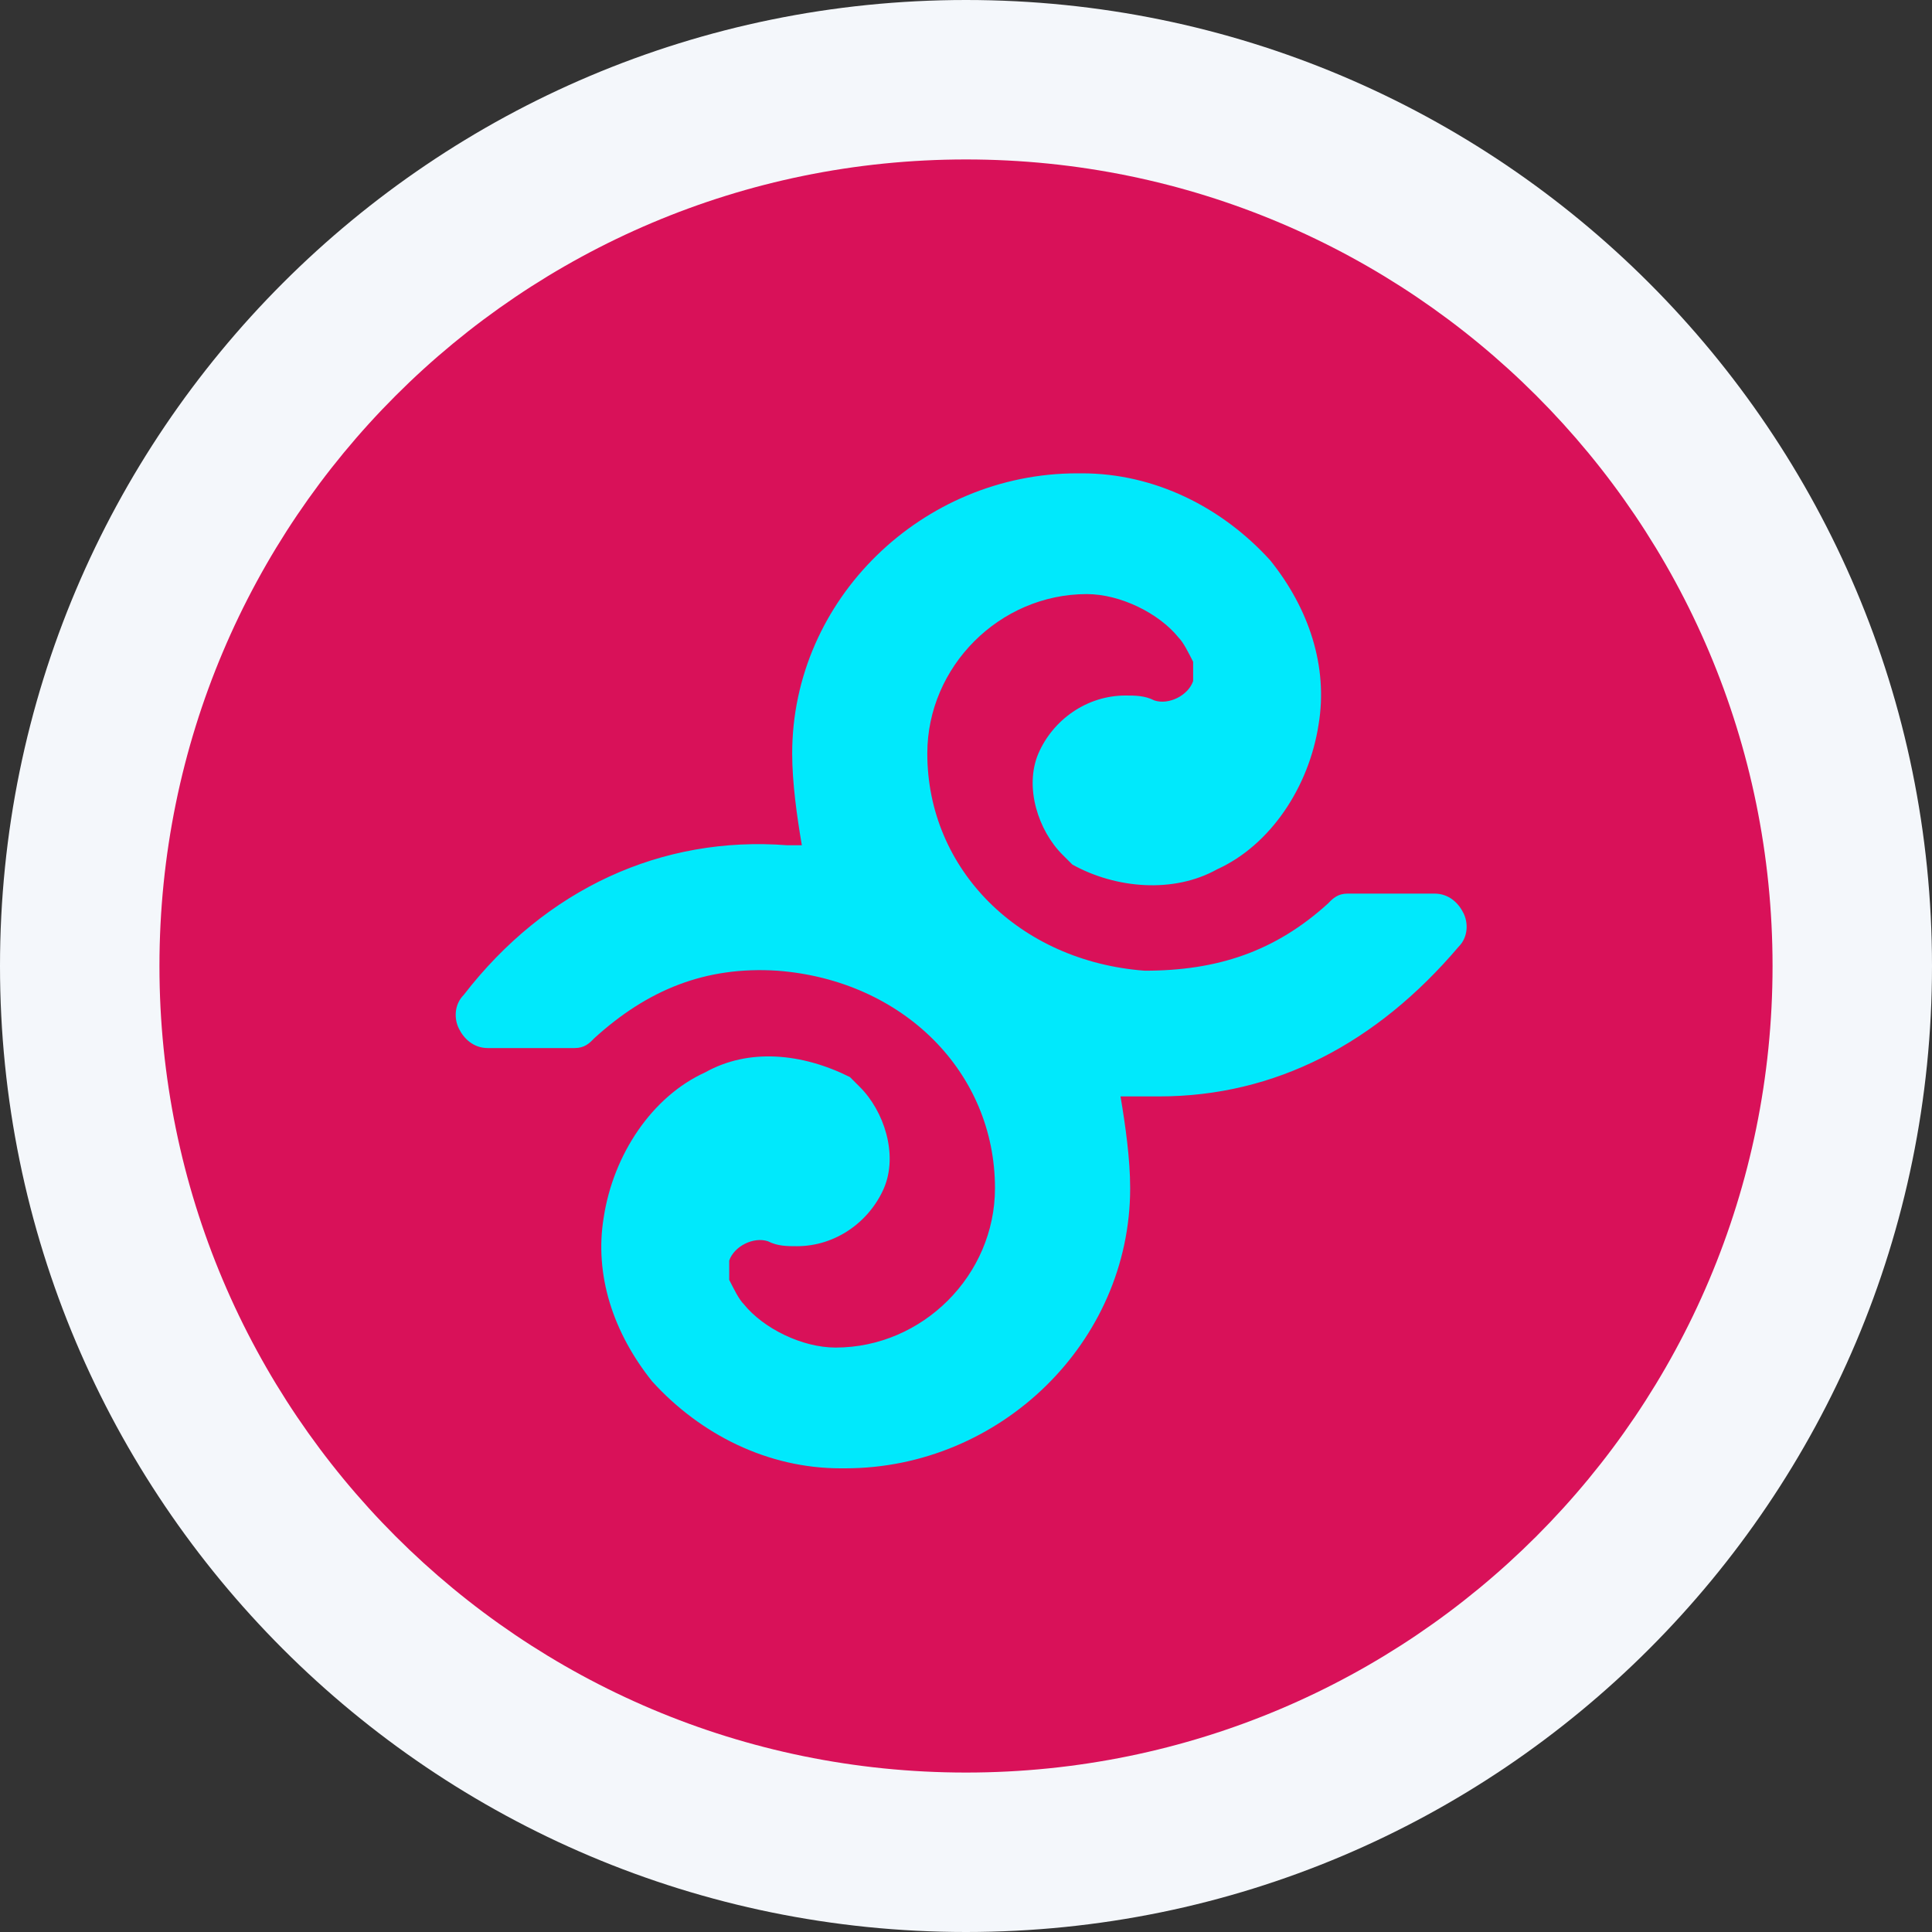 <?xml version="1.0" encoding="UTF-8"?>
<svg xmlns="http://www.w3.org/2000/svg" xmlns:xlink="http://www.w3.org/1999/xlink" width="32px" height="32px" viewBox="0 0 32 32" version="1.1">
<rect x="0" y="0" width="32" height="32" fill="#333333" stroke="none"/>
<g id="surface1">
<path style=" stroke:none;fill-rule:nonzero;fill:rgb(95.686%,96.863%,98.431%);fill-opacity:1;" d="M 32 16 C 32 24.836 24.836 32 16 32 C 7.164 32 0 24.836 0 16 C 0 7.164 7.164 0 16 0 C 24.836 0 32 7.164 32 16 Z M 32 16 "/>
<path style=" stroke:none;fill-rule:nonzero;fill:rgb(85.098%,6.667%,34.902%);fill-opacity:1;" d="M 29.359 16 C 29.359 23.379 23.379 29.359 16 29.359 C 8.621 29.359 2.641 23.379 2.641 16 C 2.641 8.621 8.621 2.641 16 2.641 C 23.379 2.641 29.359 8.621 29.359 16 Z M 29.359 16 "/>
<path style=" stroke:none;fill-rule:nonzero;fill:rgb(0%,91.373%,98.824%);fill-opacity:1;" d="M 24.238 15.121 C 24.16 14.961 24 14.801 23.762 14.801 L 22.32 14.801 C 22.16 14.801 22.078 14.879 22 14.961 C 21.121 15.762 20.16 16.078 18.961 16.078 C 16.879 15.922 15.359 14.398 15.359 12.48 C 15.359 11.039 16.559 9.84 18 9.84 C 18.559 9.84 19.199 10.16 19.52 10.559 C 19.602 10.641 19.68 10.801 19.762 10.961 C 19.762 11.039 19.762 11.199 19.762 11.281 C 19.68 11.52 19.359 11.68 19.121 11.602 C 18.961 11.52 18.801 11.52 18.641 11.52 C 18 11.52 17.441 11.922 17.199 12.48 C 16.961 13.039 17.199 13.762 17.602 14.16 C 17.602 14.16 17.68 14.238 17.68 14.238 C 17.68 14.238 17.68 14.238 17.762 14.32 C 18.48 14.719 19.441 14.801 20.16 14.398 C 21.039 14 21.68 13.039 21.84 12 C 22 11.039 21.68 10.078 21.039 9.281 C 20.238 8.398 19.121 7.84 17.922 7.84 L 17.84 7.84 C 15.281 7.84 13.121 9.922 13.121 12.48 C 13.121 12.961 13.199 13.52 13.281 14 C 13.199 14 13.121 14 13.039 14 C 10.961 13.84 9.039 14.719 7.68 16.48 C 7.52 16.641 7.52 16.879 7.602 17.039 C 7.68 17.199 7.84 17.359 8.078 17.359 L 9.52 17.359 C 9.68 17.359 9.762 17.281 9.84 17.199 C 10.719 16.398 11.68 16 12.879 16.078 C 14.961 16.238 16.48 17.762 16.48 19.68 C 16.48 21.121 15.281 22.32 13.84 22.32 C 13.281 22.32 12.641 22 12.32 21.602 C 12.238 21.52 12.16 21.359 12.078 21.199 C 12.078 21.121 12.078 20.961 12.078 20.879 C 12.16 20.641 12.48 20.48 12.719 20.559 C 12.879 20.641 13.039 20.641 13.199 20.641 C 13.84 20.641 14.398 20.238 14.641 19.68 C 14.879 19.121 14.641 18.398 14.238 18 C 14.238 18 14.16 17.922 14.16 17.922 C 14.16 17.922 14.16 17.922 14.078 17.84 C 13.281 17.441 12.398 17.359 11.68 17.762 C 10.801 18.16 10.16 19.121 10 20.16 C 9.84 21.121 10.16 22.078 10.801 22.879 C 11.602 23.762 12.719 24.32 13.922 24.32 L 14 24.32 C 16.559 24.32 18.719 22.238 18.719 19.68 C 18.719 19.199 18.641 18.641 18.559 18.16 C 18.641 18.16 18.719 18.16 18.801 18.16 C 18.961 18.16 19.121 18.16 19.199 18.16 C 21.121 18.16 22.801 17.281 24.16 15.68 C 24.32 15.52 24.32 15.281 24.238 15.121 Z M 24.238 15.121 "/>
</g>
</svg>
